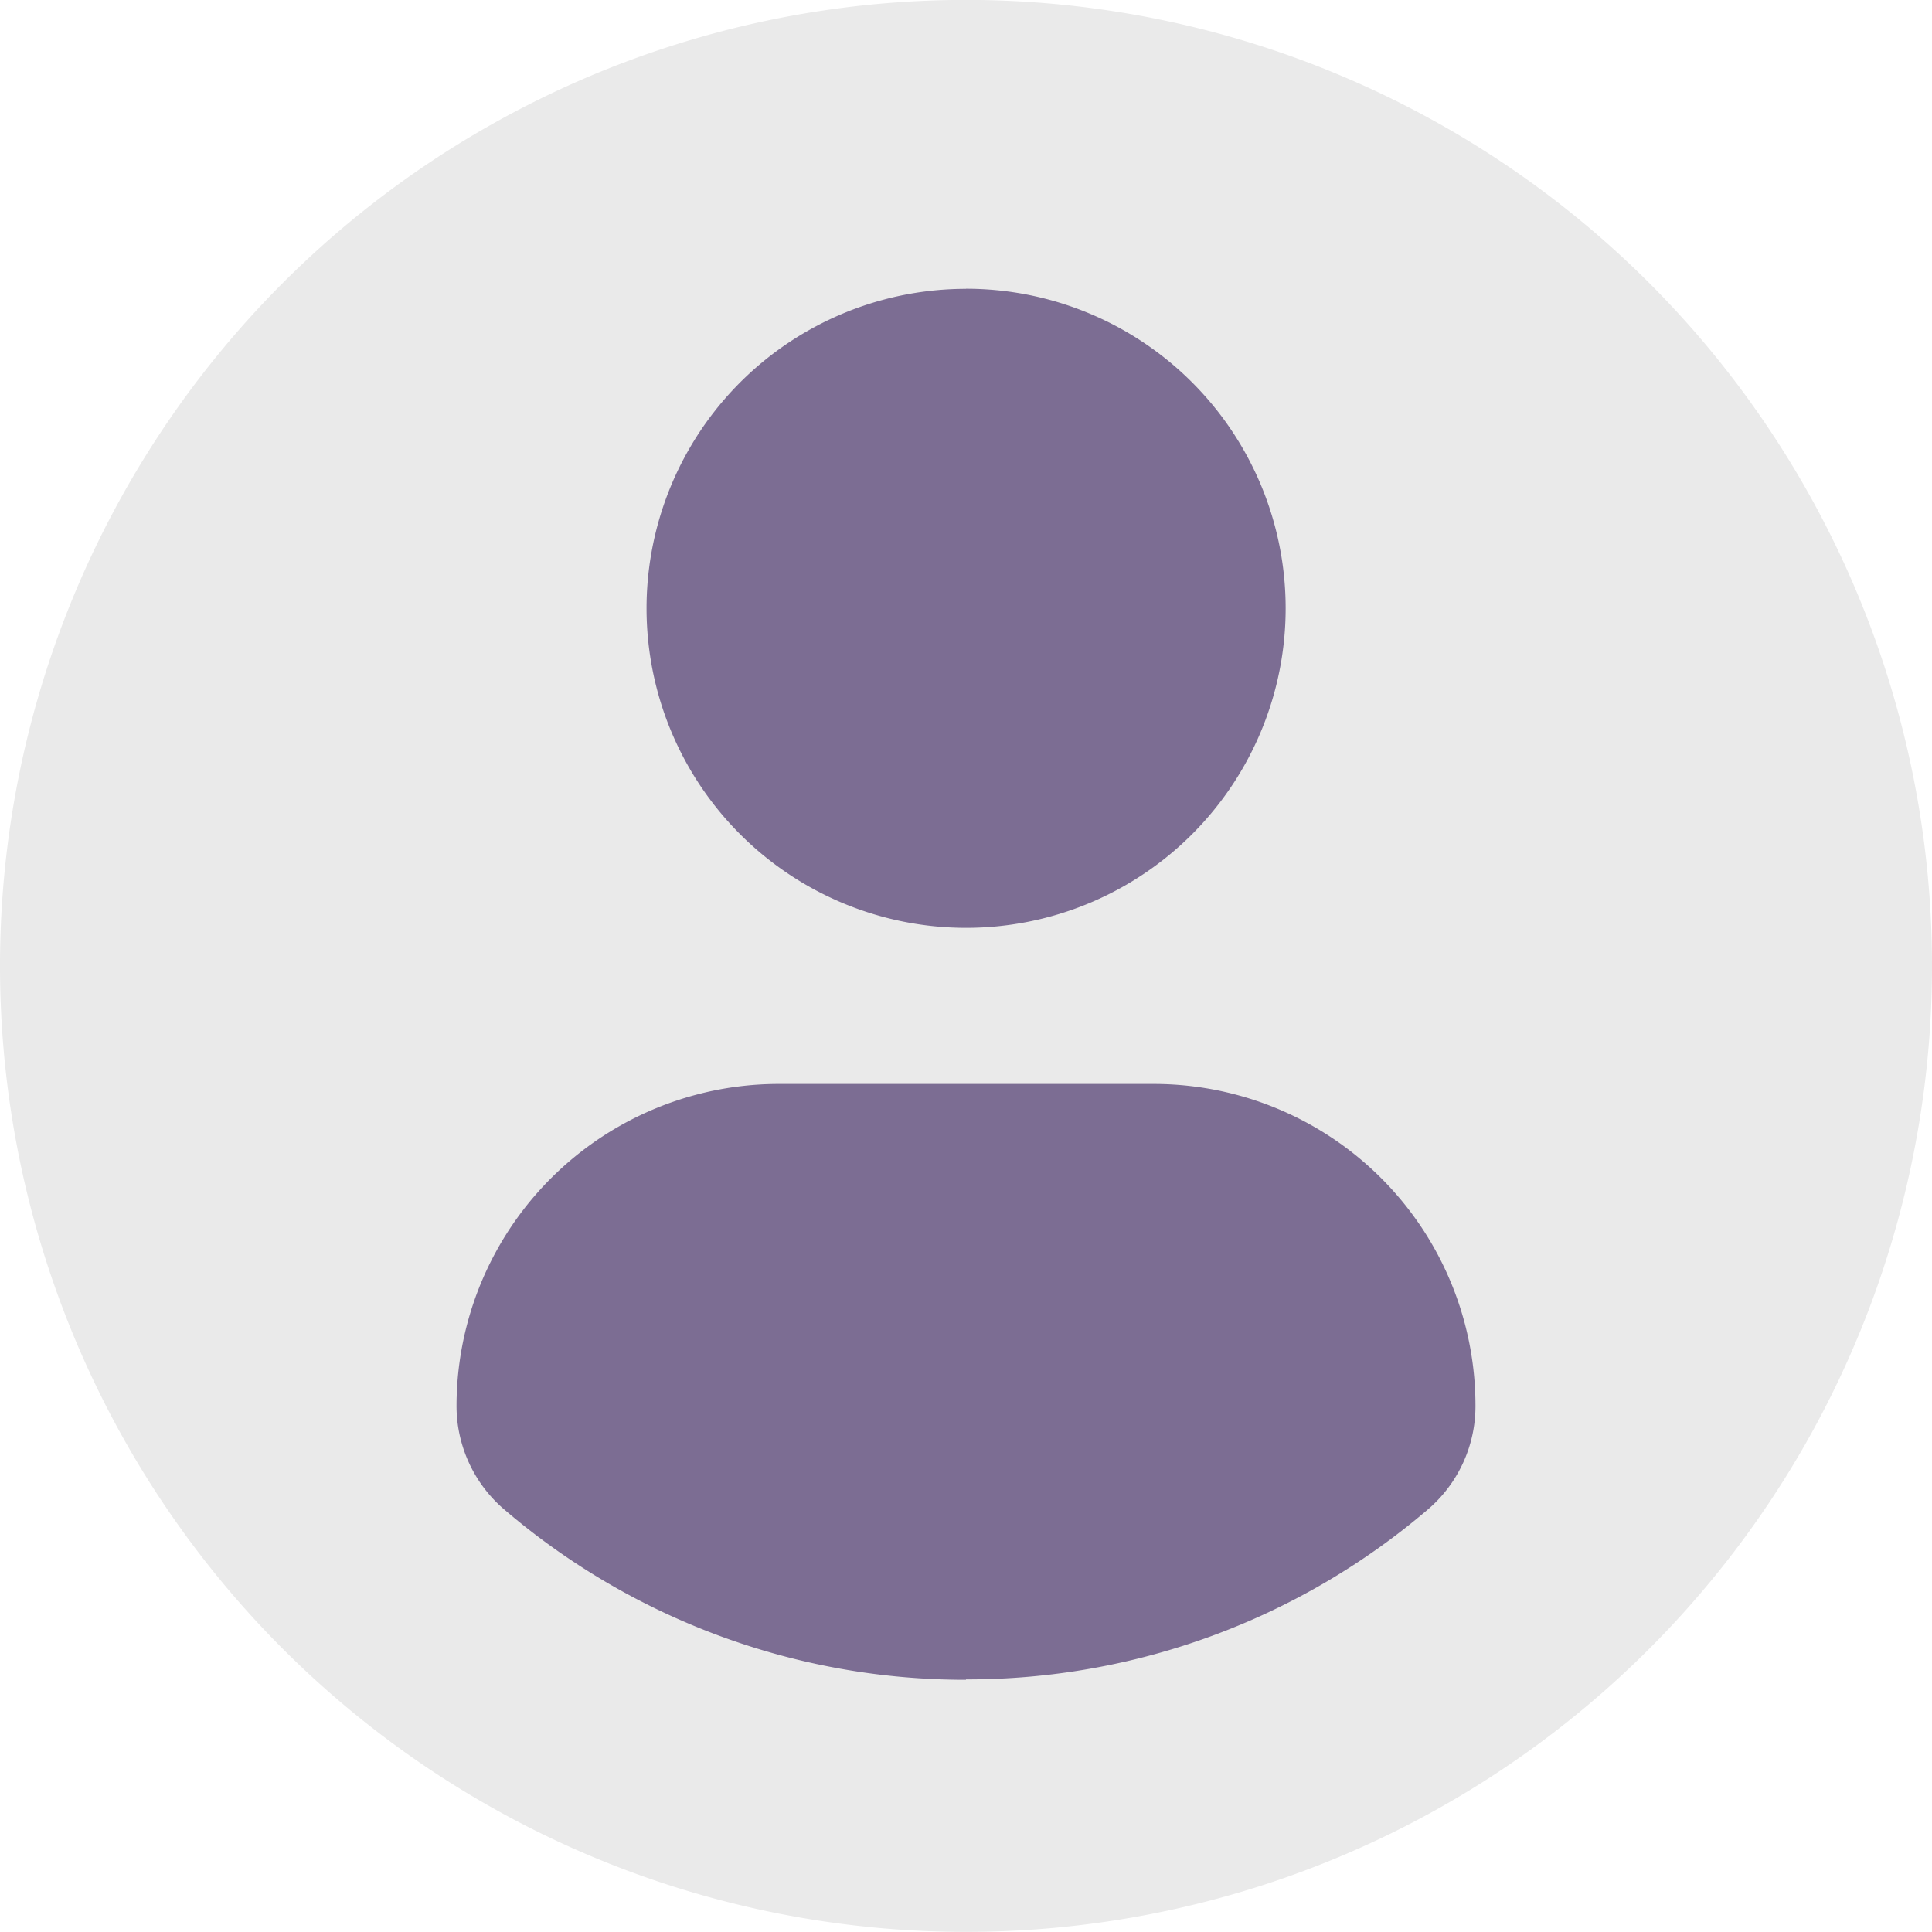 <svg xmlns="http://www.w3.org/2000/svg" width="20" height="20" viewBox="0 0 20 20">
  <g id="그룹_15761" data-name="그룹 15761" transform="translate(-1631.802 -28.036)">
    <ellipse id="타원_1" data-name="타원 1" cx="8.368" cy="8.369" rx="8.368" ry="8.369" transform="translate(1633.628 29.667)" fill="#7c6d93"/>
    <g id="profile-user_1_" data-name="profile-user (1)" transform="translate(1631.802 28.036)">
      <path id="패스_1" data-name="패스 1" d="M10,0A10,10,0,1,0,20,10,10,10,0,0,0,10,0Zm0,2.99A3.308,3.308,0,1,1,6.693,6.3,3.308,3.308,0,0,1,10,2.991Zm0,14.4a7.339,7.339,0,0,1-4.779-1.762,1.41,1.41,0,0,1-.495-1.071,3.336,3.336,0,0,1,3.352-3.335h3.849a3.331,3.331,0,0,1,3.347,3.335,1.406,1.406,0,0,1-.494,1.071A7.336,7.336,0,0,1,10,17.386Z" transform="translate(0 -0.001)" fill="#eaeaea"/>
    </g>
  </g>
</svg>
